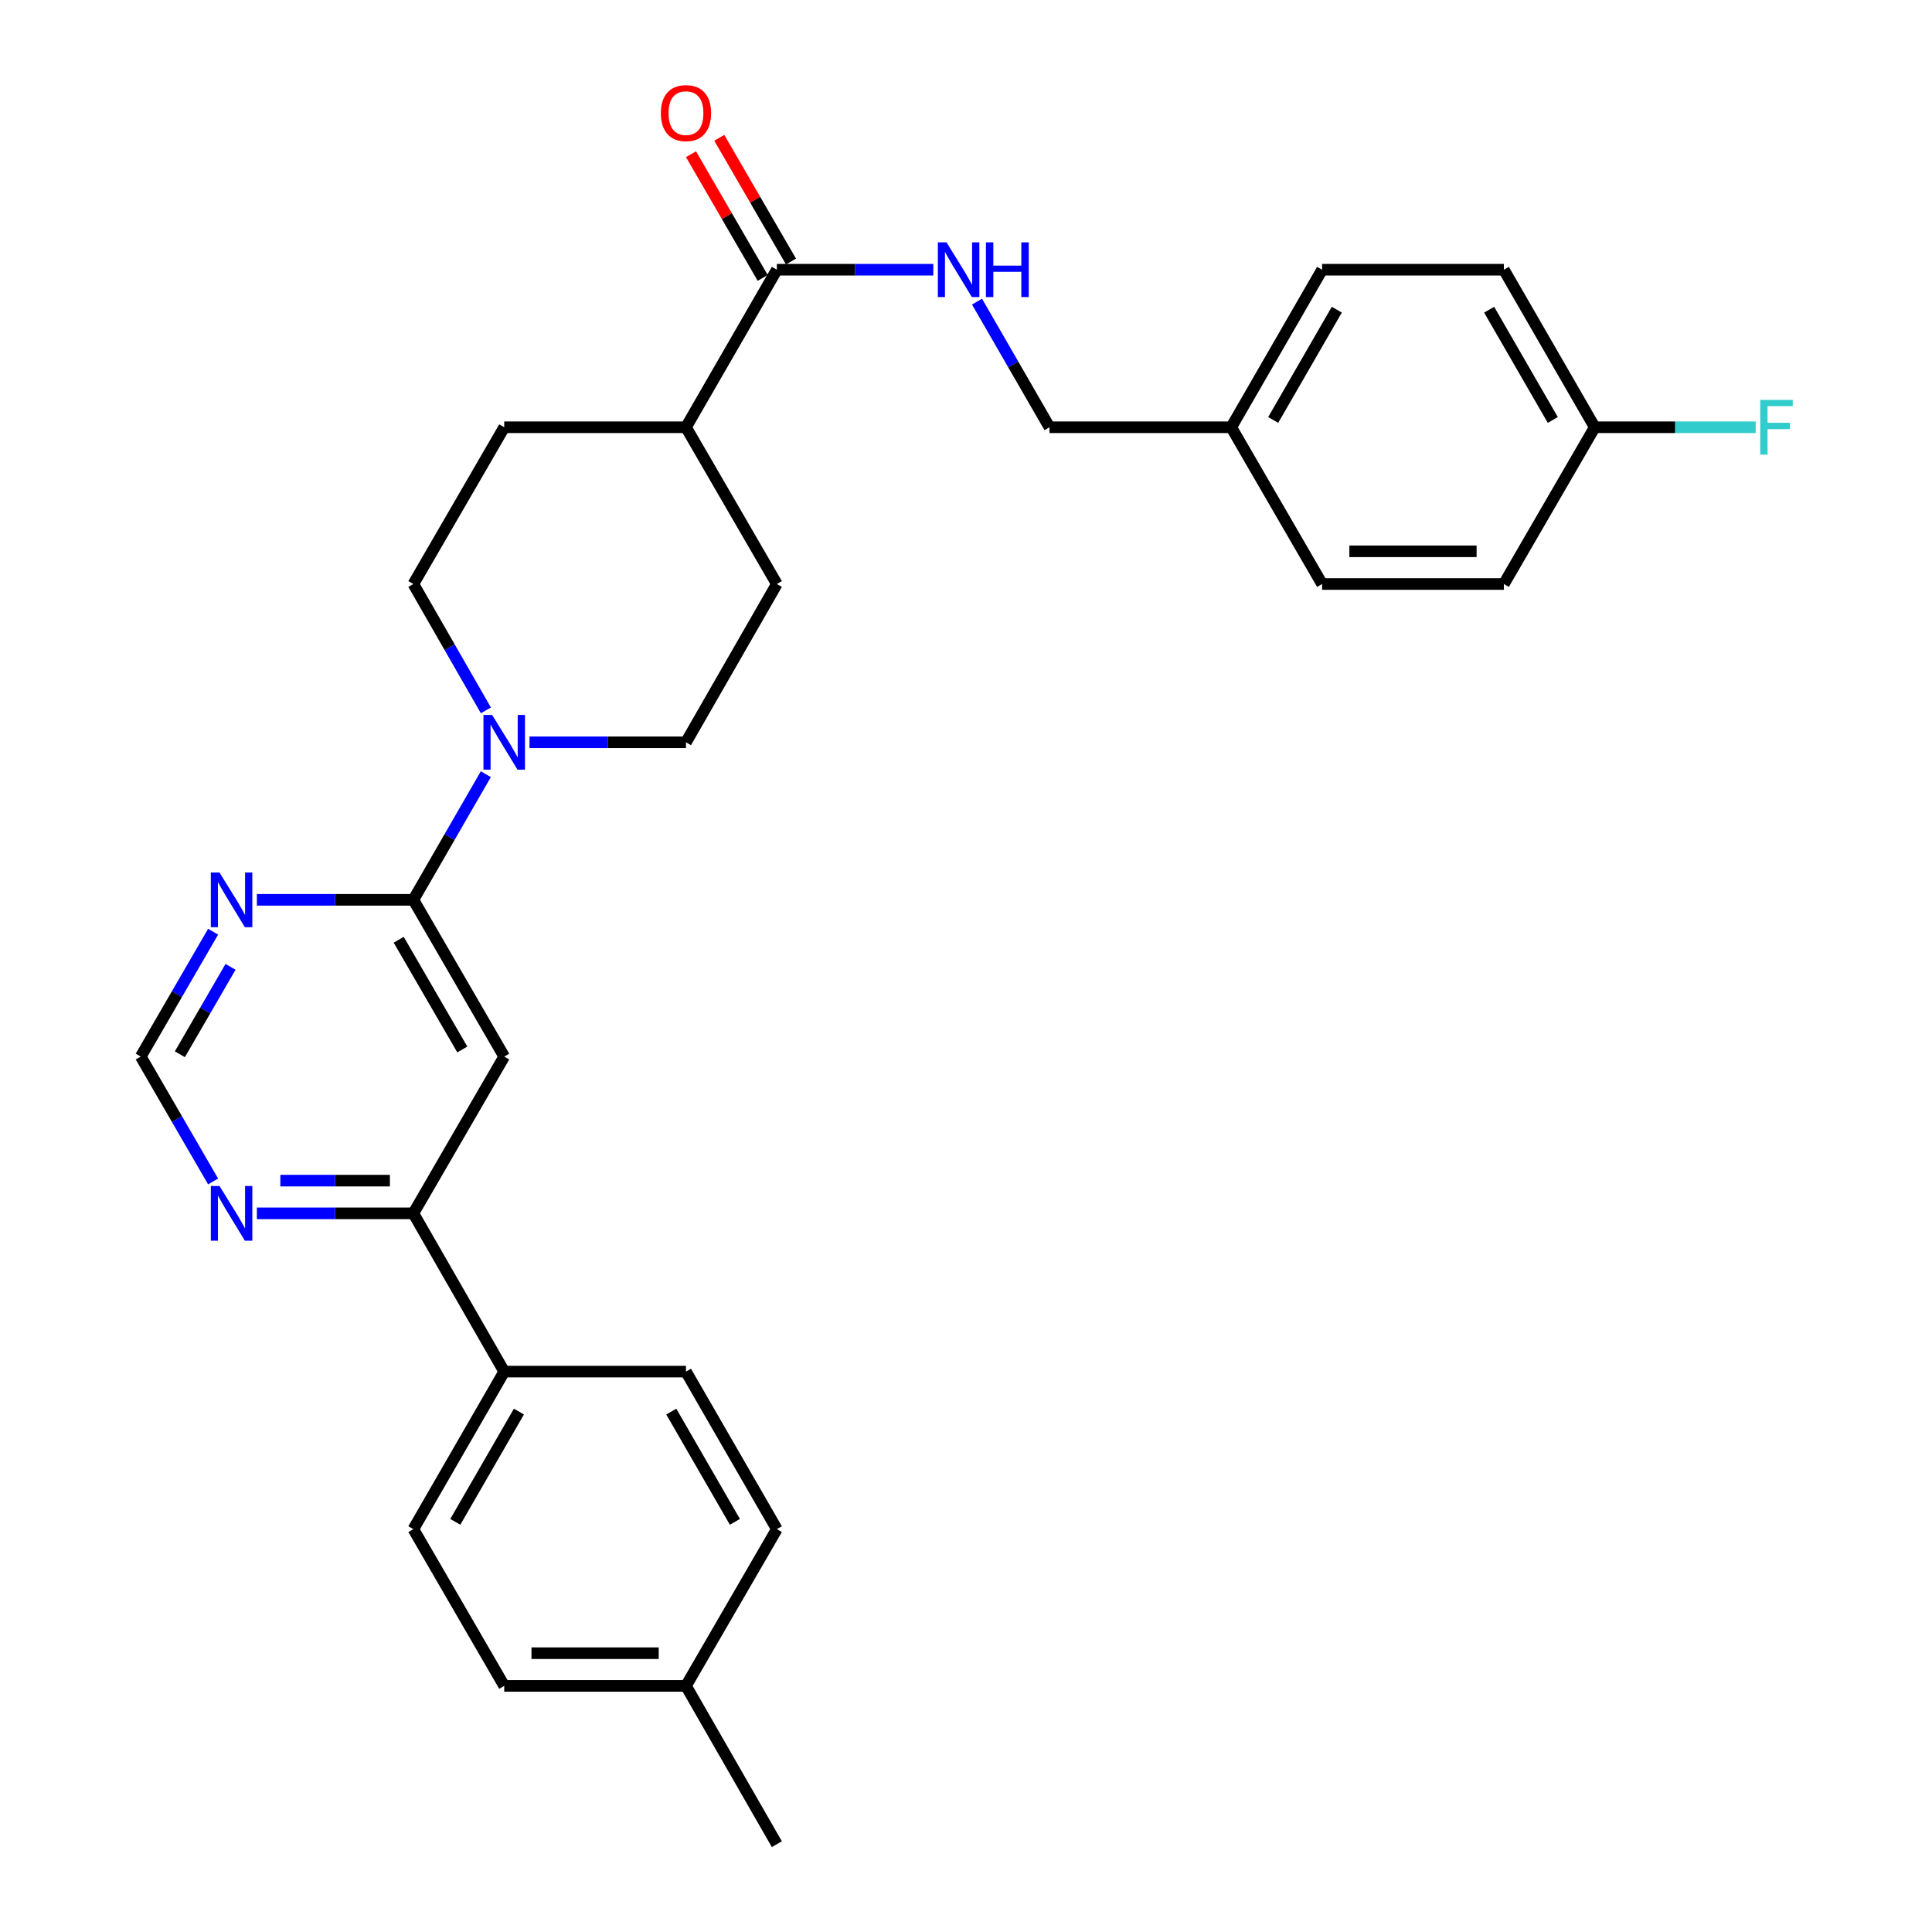 <?xml version='1.0' encoding='iso-8859-1'?>
<svg version='1.1' baseProfile='full'
              xmlns='http://www.w3.org/2000/svg'
                      xmlns:rdkit='http://www.rdkit.org/xml'
                      xmlns:xlink='http://www.w3.org/1999/xlink'
                  xml:space='preserve'
width='1000px' height='1000px' viewBox='0 0 1000 1000'>
<!-- END OF HEADER -->
<rect style='opacity:1.0;fill:#FFFFFF;stroke:none' width='1000' height='1000' x='0' y='0'> </rect>
<path class='bond-0' d='M 213.954,465.751 L 260.983,546.888' style='fill:none;fill-rule:evenodd;stroke:#000000;stroke-width:6px;stroke-linecap:butt;stroke-linejoin:miter;stroke-opacity:1' />
<path class='bond-0' d='M 206.364,486.41 L 239.284,543.206' style='fill:none;fill-rule:evenodd;stroke:#000000;stroke-width:6px;stroke-linecap:butt;stroke-linejoin:miter;stroke-opacity:1' />
<path class='bond-1' d='M 213.954,465.751 L 232.706,433.238' style='fill:none;fill-rule:evenodd;stroke:#000000;stroke-width:6px;stroke-linecap:butt;stroke-linejoin:miter;stroke-opacity:1' />
<path class='bond-1' d='M 232.706,433.238 L 251.459,400.724' style='fill:none;fill-rule:evenodd;stroke:#0000FF;stroke-width:6px;stroke-linecap:butt;stroke-linejoin:miter;stroke-opacity:1' />
<path class='bond-2' d='M 213.954,465.751 L 173.457,465.751' style='fill:none;fill-rule:evenodd;stroke:#000000;stroke-width:6px;stroke-linecap:butt;stroke-linejoin:miter;stroke-opacity:1' />
<path class='bond-2' d='M 173.457,465.751 L 132.961,465.751' style='fill:none;fill-rule:evenodd;stroke:#0000FF;stroke-width:6px;stroke-linecap:butt;stroke-linejoin:miter;stroke-opacity:1' />
<path class='bond-3' d='M 260.983,546.888 L 213.954,628.025' style='fill:none;fill-rule:evenodd;stroke:#000000;stroke-width:6px;stroke-linecap:butt;stroke-linejoin:miter;stroke-opacity:1' />
<path class='bond-10' d='M 251.499,367.689 L 232.727,334.986' style='fill:none;fill-rule:evenodd;stroke:#0000FF;stroke-width:6px;stroke-linecap:butt;stroke-linejoin:miter;stroke-opacity:1' />
<path class='bond-10' d='M 232.727,334.986 L 213.954,302.284' style='fill:none;fill-rule:evenodd;stroke:#000000;stroke-width:6px;stroke-linecap:butt;stroke-linejoin:miter;stroke-opacity:1' />
<path class='bond-11' d='M 274.075,384.211 L 314.567,384.211' style='fill:none;fill-rule:evenodd;stroke:#0000FF;stroke-width:6px;stroke-linecap:butt;stroke-linejoin:miter;stroke-opacity:1' />
<path class='bond-11' d='M 314.567,384.211 L 355.059,384.211' style='fill:none;fill-rule:evenodd;stroke:#000000;stroke-width:6px;stroke-linecap:butt;stroke-linejoin:miter;stroke-opacity:1' />
<path class='bond-7' d='M 110.302,482.256 L 91.571,514.572' style='fill:none;fill-rule:evenodd;stroke:#0000FF;stroke-width:6px;stroke-linecap:butt;stroke-linejoin:miter;stroke-opacity:1' />
<path class='bond-7' d='M 91.571,514.572 L 72.84,546.888' style='fill:none;fill-rule:evenodd;stroke:#000000;stroke-width:6px;stroke-linecap:butt;stroke-linejoin:miter;stroke-opacity:1' />
<path class='bond-7' d='M 119.327,500.439 L 106.216,523.06' style='fill:none;fill-rule:evenodd;stroke:#0000FF;stroke-width:6px;stroke-linecap:butt;stroke-linejoin:miter;stroke-opacity:1' />
<path class='bond-7' d='M 106.216,523.06 L 93.104,545.682' style='fill:none;fill-rule:evenodd;stroke:#000000;stroke-width:6px;stroke-linecap:butt;stroke-linejoin:miter;stroke-opacity:1' />
<path class='bond-8' d='M 213.954,628.025 L 260.983,709.942' style='fill:none;fill-rule:evenodd;stroke:#000000;stroke-width:6px;stroke-linecap:butt;stroke-linejoin:miter;stroke-opacity:1' />
<path class='bond-29' d='M 213.954,628.025 L 173.457,628.025' style='fill:none;fill-rule:evenodd;stroke:#000000;stroke-width:6px;stroke-linecap:butt;stroke-linejoin:miter;stroke-opacity:1' />
<path class='bond-29' d='M 173.457,628.025 L 132.961,628.025' style='fill:none;fill-rule:evenodd;stroke:#0000FF;stroke-width:6px;stroke-linecap:butt;stroke-linejoin:miter;stroke-opacity:1' />
<path class='bond-29' d='M 201.805,611.098 L 173.457,611.098' style='fill:none;fill-rule:evenodd;stroke:#000000;stroke-width:6px;stroke-linecap:butt;stroke-linejoin:miter;stroke-opacity:1' />
<path class='bond-29' d='M 173.457,611.098 L 145.11,611.098' style='fill:none;fill-rule:evenodd;stroke:#0000FF;stroke-width:6px;stroke-linecap:butt;stroke-linejoin:miter;stroke-opacity:1' />
<path class='bond-4' d='M 402.097,139.607 L 355.059,221.148' style='fill:none;fill-rule:evenodd;stroke:#000000;stroke-width:6px;stroke-linecap:butt;stroke-linejoin:miter;stroke-opacity:1' />
<path class='bond-5' d='M 402.097,139.607 L 442.589,139.607' style='fill:none;fill-rule:evenodd;stroke:#000000;stroke-width:6px;stroke-linecap:butt;stroke-linejoin:miter;stroke-opacity:1' />
<path class='bond-5' d='M 442.589,139.607 L 483.082,139.607' style='fill:none;fill-rule:evenodd;stroke:#0000FF;stroke-width:6px;stroke-linecap:butt;stroke-linejoin:miter;stroke-opacity:1' />
<path class='bond-12' d='M 409.419,135.362 L 390.858,103.346' style='fill:none;fill-rule:evenodd;stroke:#000000;stroke-width:6px;stroke-linecap:butt;stroke-linejoin:miter;stroke-opacity:1' />
<path class='bond-12' d='M 390.858,103.346 L 372.297,71.33' style='fill:none;fill-rule:evenodd;stroke:#FF0000;stroke-width:6px;stroke-linecap:butt;stroke-linejoin:miter;stroke-opacity:1' />
<path class='bond-12' d='M 394.775,143.851 L 376.214,111.836' style='fill:none;fill-rule:evenodd;stroke:#000000;stroke-width:6px;stroke-linecap:butt;stroke-linejoin:miter;stroke-opacity:1' />
<path class='bond-12' d='M 376.214,111.836 L 357.653,79.82' style='fill:none;fill-rule:evenodd;stroke:#FF0000;stroke-width:6px;stroke-linecap:butt;stroke-linejoin:miter;stroke-opacity:1' />
<path class='bond-17' d='M 505.701,156.12 L 524.461,188.634' style='fill:none;fill-rule:evenodd;stroke:#0000FF;stroke-width:6px;stroke-linecap:butt;stroke-linejoin:miter;stroke-opacity:1' />
<path class='bond-17' d='M 524.461,188.634 L 543.221,221.148' style='fill:none;fill-rule:evenodd;stroke:#000000;stroke-width:6px;stroke-linecap:butt;stroke-linejoin:miter;stroke-opacity:1' />
<path class='bond-6' d='M 110.302,611.52 L 91.571,579.204' style='fill:none;fill-rule:evenodd;stroke:#0000FF;stroke-width:6px;stroke-linecap:butt;stroke-linejoin:miter;stroke-opacity:1' />
<path class='bond-6' d='M 91.571,579.204 L 72.84,546.888' style='fill:none;fill-rule:evenodd;stroke:#000000;stroke-width:6px;stroke-linecap:butt;stroke-linejoin:miter;stroke-opacity:1' />
<path class='bond-15' d='M 260.983,709.942 L 213.954,791.482' style='fill:none;fill-rule:evenodd;stroke:#000000;stroke-width:6px;stroke-linecap:butt;stroke-linejoin:miter;stroke-opacity:1' />
<path class='bond-15' d='M 268.592,730.63 L 235.671,787.708' style='fill:none;fill-rule:evenodd;stroke:#000000;stroke-width:6px;stroke-linecap:butt;stroke-linejoin:miter;stroke-opacity:1' />
<path class='bond-16' d='M 260.983,709.942 L 355.059,709.942' style='fill:none;fill-rule:evenodd;stroke:#000000;stroke-width:6px;stroke-linecap:butt;stroke-linejoin:miter;stroke-opacity:1' />
<path class='bond-9' d='M 355.059,221.148 L 402.097,302.284' style='fill:none;fill-rule:evenodd;stroke:#000000;stroke-width:6px;stroke-linecap:butt;stroke-linejoin:miter;stroke-opacity:1' />
<path class='bond-30' d='M 355.059,221.148 L 260.983,221.148' style='fill:none;fill-rule:evenodd;stroke:#000000;stroke-width:6px;stroke-linecap:butt;stroke-linejoin:miter;stroke-opacity:1' />
<path class='bond-14' d='M 213.954,302.284 L 260.983,221.148' style='fill:none;fill-rule:evenodd;stroke:#000000;stroke-width:6px;stroke-linecap:butt;stroke-linejoin:miter;stroke-opacity:1' />
<path class='bond-13' d='M 355.059,384.211 L 402.097,302.284' style='fill:none;fill-rule:evenodd;stroke:#000000;stroke-width:6px;stroke-linecap:butt;stroke-linejoin:miter;stroke-opacity:1' />
<path class='bond-20' d='M 213.954,791.482 L 260.983,872.619' style='fill:none;fill-rule:evenodd;stroke:#000000;stroke-width:6px;stroke-linecap:butt;stroke-linejoin:miter;stroke-opacity:1' />
<path class='bond-21' d='M 355.059,709.942 L 402.097,791.482' style='fill:none;fill-rule:evenodd;stroke:#000000;stroke-width:6px;stroke-linecap:butt;stroke-linejoin:miter;stroke-opacity:1' />
<path class='bond-21' d='M 347.453,730.631 L 380.379,787.709' style='fill:none;fill-rule:evenodd;stroke:#000000;stroke-width:6px;stroke-linecap:butt;stroke-linejoin:miter;stroke-opacity:1' />
<path class='bond-19' d='M 543.221,221.148 L 637.288,221.148' style='fill:none;fill-rule:evenodd;stroke:#000000;stroke-width:6px;stroke-linecap:butt;stroke-linejoin:miter;stroke-opacity:1' />
<path class='bond-18' d='M 825.44,221.148 L 778.393,139.607' style='fill:none;fill-rule:evenodd;stroke:#000000;stroke-width:6px;stroke-linecap:butt;stroke-linejoin:miter;stroke-opacity:1' />
<path class='bond-18' d='M 803.722,217.376 L 770.788,160.297' style='fill:none;fill-rule:evenodd;stroke:#000000;stroke-width:6px;stroke-linecap:butt;stroke-linejoin:miter;stroke-opacity:1' />
<path class='bond-23' d='M 825.44,221.148 L 867.088,221.148' style='fill:none;fill-rule:evenodd;stroke:#000000;stroke-width:6px;stroke-linecap:butt;stroke-linejoin:miter;stroke-opacity:1' />
<path class='bond-23' d='M 867.088,221.148 L 908.736,221.148' style='fill:none;fill-rule:evenodd;stroke:#33CCCC;stroke-width:6px;stroke-linecap:butt;stroke-linejoin:miter;stroke-opacity:1' />
<path class='bond-32' d='M 825.44,221.148 L 778.393,302.284' style='fill:none;fill-rule:evenodd;stroke:#000000;stroke-width:6px;stroke-linecap:butt;stroke-linejoin:miter;stroke-opacity:1' />
<path class='bond-26' d='M 637.288,221.148 L 684.317,302.284' style='fill:none;fill-rule:evenodd;stroke:#000000;stroke-width:6px;stroke-linecap:butt;stroke-linejoin:miter;stroke-opacity:1' />
<path class='bond-27' d='M 637.288,221.148 L 684.317,139.607' style='fill:none;fill-rule:evenodd;stroke:#000000;stroke-width:6px;stroke-linecap:butt;stroke-linejoin:miter;stroke-opacity:1' />
<path class='bond-27' d='M 659.005,217.373 L 691.925,160.295' style='fill:none;fill-rule:evenodd;stroke:#000000;stroke-width:6px;stroke-linecap:butt;stroke-linejoin:miter;stroke-opacity:1' />
<path class='bond-31' d='M 260.983,872.619 L 355.059,872.619' style='fill:none;fill-rule:evenodd;stroke:#000000;stroke-width:6px;stroke-linecap:butt;stroke-linejoin:miter;stroke-opacity:1' />
<path class='bond-31' d='M 275.094,855.692 L 340.948,855.692' style='fill:none;fill-rule:evenodd;stroke:#000000;stroke-width:6px;stroke-linecap:butt;stroke-linejoin:miter;stroke-opacity:1' />
<path class='bond-22' d='M 402.097,791.482 L 355.059,872.619' style='fill:none;fill-rule:evenodd;stroke:#000000;stroke-width:6px;stroke-linecap:butt;stroke-linejoin:miter;stroke-opacity:1' />
<path class='bond-28' d='M 355.059,872.619 L 402.097,954.545' style='fill:none;fill-rule:evenodd;stroke:#000000;stroke-width:6px;stroke-linecap:butt;stroke-linejoin:miter;stroke-opacity:1' />
<path class='bond-24' d='M 778.393,302.284 L 684.317,302.284' style='fill:none;fill-rule:evenodd;stroke:#000000;stroke-width:6px;stroke-linecap:butt;stroke-linejoin:miter;stroke-opacity:1' />
<path class='bond-24' d='M 764.281,285.357 L 698.428,285.357' style='fill:none;fill-rule:evenodd;stroke:#000000;stroke-width:6px;stroke-linecap:butt;stroke-linejoin:miter;stroke-opacity:1' />
<path class='bond-25' d='M 778.393,139.607 L 684.317,139.607' style='fill:none;fill-rule:evenodd;stroke:#000000;stroke-width:6px;stroke-linecap:butt;stroke-linejoin:miter;stroke-opacity:1' />
<path  class='atom-2' d='M 254.723 370.051
L 264.003 385.051
Q 264.923 386.531, 266.403 389.211
Q 267.883 391.891, 267.963 392.051
L 267.963 370.051
L 271.723 370.051
L 271.723 398.371
L 267.843 398.371
L 257.883 381.971
Q 256.723 380.051, 255.483 377.851
Q 254.283 375.651, 253.923 374.971
L 253.923 398.371
L 250.243 398.371
L 250.243 370.051
L 254.723 370.051
' fill='#0000FF'/>
<path  class='atom-3' d='M 113.608 451.591
L 122.888 466.591
Q 123.808 468.071, 125.288 470.751
Q 126.768 473.431, 126.848 473.591
L 126.848 451.591
L 130.608 451.591
L 130.608 479.911
L 126.728 479.911
L 116.768 463.511
Q 115.608 461.591, 114.368 459.391
Q 113.168 457.191, 112.808 456.511
L 112.808 479.911
L 109.128 479.911
L 109.128 451.591
L 113.608 451.591
' fill='#0000FF'/>
<path  class='atom-6' d='M 489.914 125.447
L 499.194 140.447
Q 500.114 141.927, 501.594 144.607
Q 503.074 147.287, 503.154 147.447
L 503.154 125.447
L 506.914 125.447
L 506.914 153.767
L 503.034 153.767
L 493.074 137.367
Q 491.914 135.447, 490.674 133.247
Q 489.474 131.047, 489.114 130.367
L 489.114 153.767
L 485.434 153.767
L 485.434 125.447
L 489.914 125.447
' fill='#0000FF'/>
<path  class='atom-6' d='M 510.314 125.447
L 514.154 125.447
L 514.154 137.487
L 528.634 137.487
L 528.634 125.447
L 532.474 125.447
L 532.474 153.767
L 528.634 153.767
L 528.634 140.687
L 514.154 140.687
L 514.154 153.767
L 510.314 153.767
L 510.314 125.447
' fill='#0000FF'/>
<path  class='atom-7' d='M 113.608 613.865
L 122.888 628.865
Q 123.808 630.345, 125.288 633.025
Q 126.768 635.705, 126.848 635.865
L 126.848 613.865
L 130.608 613.865
L 130.608 642.185
L 126.728 642.185
L 116.768 625.785
Q 115.608 623.865, 114.368 621.665
Q 113.168 619.465, 112.808 618.785
L 112.808 642.185
L 109.128 642.185
L 109.128 613.865
L 113.608 613.865
' fill='#0000FF'/>
<path  class='atom-13' d='M 342.059 58.55
Q 342.059 51.75, 345.419 47.95
Q 348.779 44.15, 355.059 44.15
Q 361.339 44.15, 364.699 47.95
Q 368.059 51.75, 368.059 58.55
Q 368.059 65.43, 364.659 69.35
Q 361.259 73.23, 355.059 73.23
Q 348.819 73.23, 345.419 69.35
Q 342.059 65.47, 342.059 58.55
M 355.059 70.03
Q 359.379 70.03, 361.699 67.15
Q 364.059 64.23, 364.059 58.55
Q 364.059 52.99, 361.699 50.19
Q 359.379 47.35, 355.059 47.35
Q 350.739 47.35, 348.379 50.15
Q 346.059 52.95, 346.059 58.55
Q 346.059 64.27, 348.379 67.15
Q 350.739 70.03, 355.059 70.03
' fill='#FF0000'/>
<path  class='atom-24' d='M 911.087 206.988
L 927.927 206.988
L 927.927 210.228
L 914.887 210.228
L 914.887 218.828
L 926.487 218.828
L 926.487 222.108
L 914.887 222.108
L 914.887 235.308
L 911.087 235.308
L 911.087 206.988
' fill='#33CCCC'/>
</svg>
